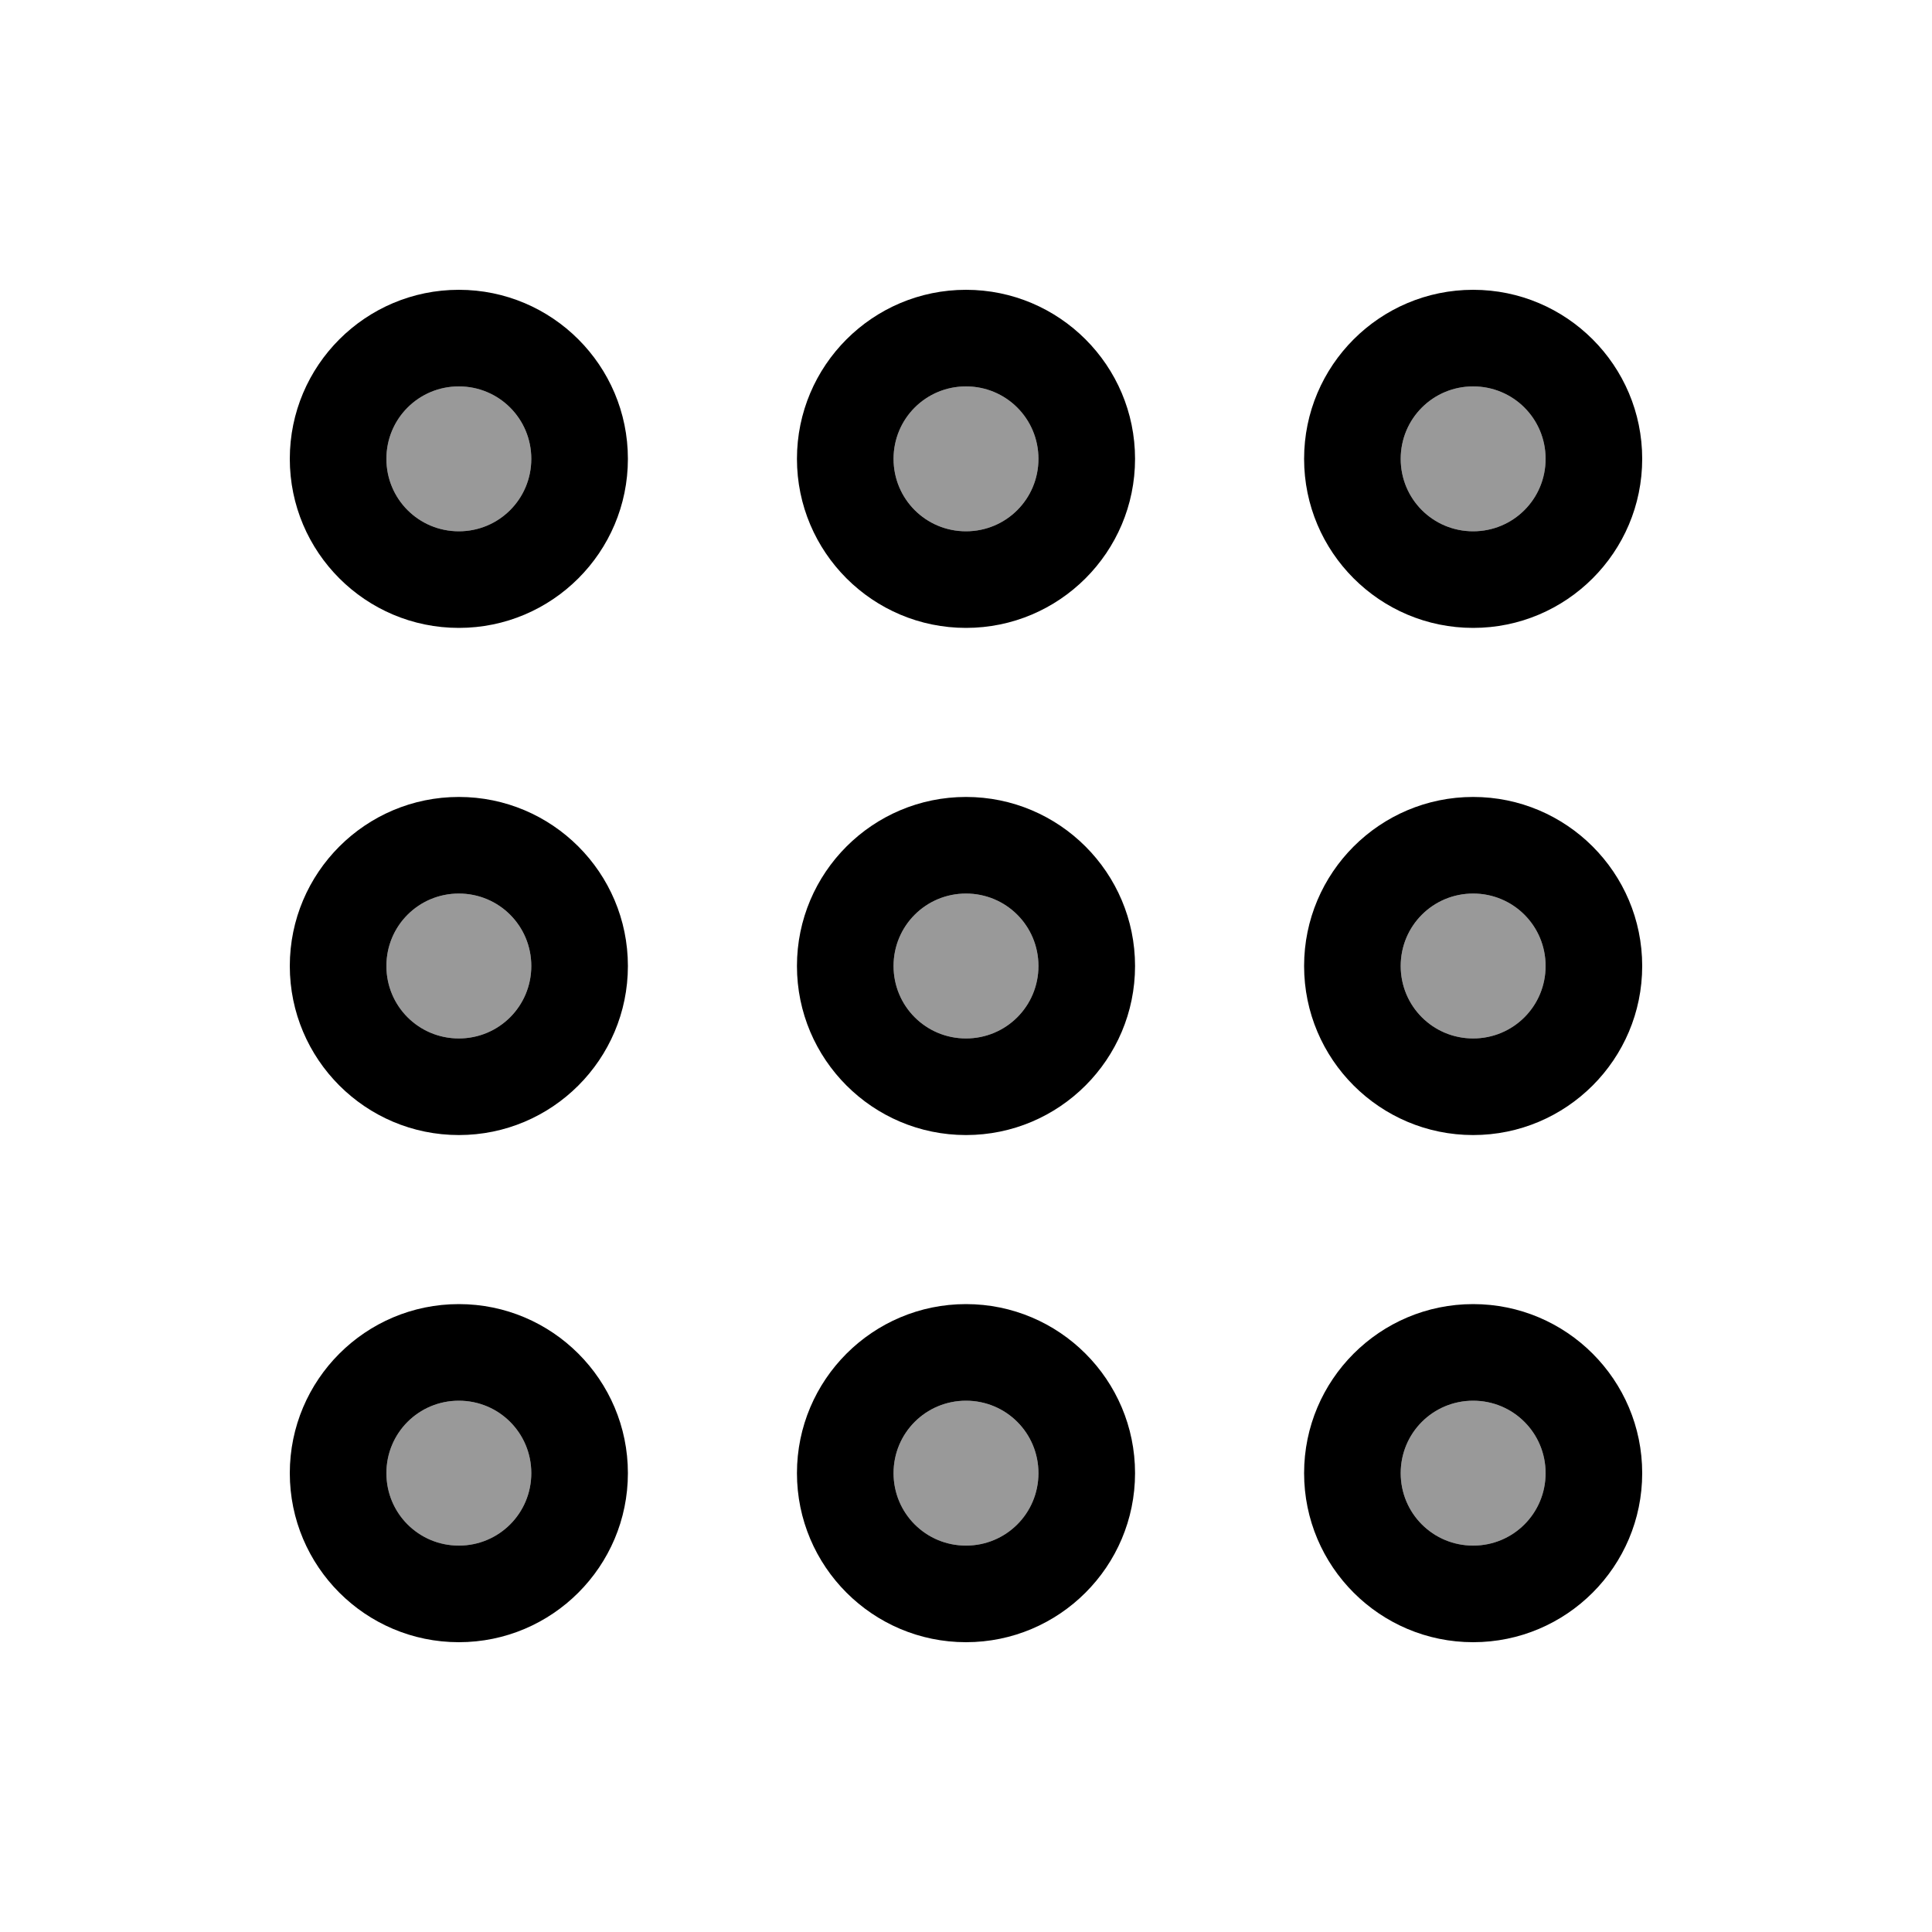 <svg xmlns="http://www.w3.org/2000/svg" viewBox="0 0 640 640"><!--! Font Awesome Pro 7.1.0 by @fontawesome - https://fontawesome.com License - https://fontawesome.com/license (Commercial License) Copyright 2025 Fonticons, Inc. --><path opacity=".4" fill="currentColor" d="M176 152C176 165.3 165.3 176 152 176C138.7 176 128 165.3 128 152C128 138.7 138.7 128 152 128C165.3 128 176 138.7 176 152zM176 320C176 333.3 165.3 344 152 344C138.7 344 128 333.3 128 320C128 306.7 138.7 296 152 296C165.3 296 176 306.7 176 320zM176 488C176 501.3 165.3 512 152 512C138.7 512 128 501.3 128 488C128 474.7 138.7 464 152 464C165.3 464 176 474.7 176 488zM344 152C344 165.3 333.3 176 320 176C306.7 176 296 165.3 296 152C296 138.7 306.7 128 320 128C333.3 128 344 138.7 344 152zM344 320C344 333.3 333.3 344 320 344C306.7 344 296 333.3 296 320C296 306.7 306.7 296 320 296C333.3 296 344 306.7 344 320zM344 488C344 501.3 333.3 512 320 512C306.7 512 296 501.3 296 488C296 474.7 306.7 464 320 464C333.3 464 344 474.7 344 488zM512 152C512 165.3 501.3 176 488 176C474.7 176 464 165.3 464 152C464 138.7 474.7 128 488 128C501.3 128 512 138.7 512 152zM512 320C512 333.3 501.3 344 488 344C474.7 344 464 333.3 464 320C464 306.7 474.7 296 488 296C501.3 296 512 306.7 512 320zM512 488C512 501.3 501.3 512 488 512C474.7 512 464 501.3 464 488C464 474.7 474.7 464 488 464C501.3 464 512 474.7 512 488z"/><path fill="currentColor" d="M176 152C176 165.3 165.3 176 152 176C138.7 176 128 165.3 128 152C128 138.7 138.7 128 152 128C165.3 128 176 138.7 176 152zM152 96C121.1 96 96 121.1 96 152C96 182.9 121.1 208 152 208C182.9 208 208 182.9 208 152C208 121.1 182.9 96 152 96zM176 320C176 333.3 165.3 344 152 344C138.7 344 128 333.3 128 320C128 306.7 138.7 296 152 296C165.3 296 176 306.7 176 320zM152 264C121.1 264 96 289.1 96 320C96 350.9 121.1 376 152 376C182.9 376 208 350.9 208 320C208 289.1 182.9 264 152 264zM152 464C165.3 464 176 474.7 176 488C176 501.3 165.3 512 152 512C138.7 512 128 501.3 128 488C128 474.7 138.7 464 152 464zM96 488C96 518.9 121.1 544 152 544C182.9 544 208 518.9 208 488C208 457.1 182.9 432 152 432C121.1 432 96 457.1 96 488zM344 152C344 165.3 333.3 176 320 176C306.7 176 296 165.3 296 152C296 138.7 306.7 128 320 128C333.3 128 344 138.7 344 152zM320 96C289.1 96 264 121.1 264 152C264 182.9 289.1 208 320 208C350.9 208 376 182.9 376 152C376 121.1 350.9 96 320 96zM320 296C333.3 296 344 306.7 344 320C344 333.3 333.3 344 320 344C306.7 344 296 333.3 296 320C296 306.7 306.7 296 320 296zM264 320C264 350.9 289.1 376 320 376C350.9 376 376 350.9 376 320C376 289.1 350.9 264 320 264C289.1 264 264 289.1 264 320zM344 488C344 501.3 333.3 512 320 512C306.7 512 296 501.3 296 488C296 474.7 306.7 464 320 464C333.3 464 344 474.7 344 488zM320 432C289.1 432 264 457.1 264 488C264 518.9 289.1 544 320 544C350.9 544 376 518.9 376 488C376 457.1 350.9 432 320 432zM488 128C501.3 128 512 138.7 512 152C512 165.3 501.3 176 488 176C474.7 176 464 165.3 464 152C464 138.7 474.7 128 488 128zM432 152C432 182.9 457.1 208 488 208C518.9 208 544 182.9 544 152C544 121.1 518.9 96 488 96C457.1 96 432 121.1 432 152zM512 320C512 333.3 501.3 344 488 344C474.7 344 464 333.3 464 320C464 306.7 474.7 296 488 296C501.3 296 512 306.7 512 320zM488 264C457.1 264 432 289.1 432 320C432 350.9 457.1 376 488 376C518.9 376 544 350.9 544 320C544 289.1 518.9 264 488 264zM488 464C501.3 464 512 474.7 512 488C512 501.3 501.3 512 488 512C474.7 512 464 501.3 464 488C464 474.7 474.7 464 488 464zM432 488C432 518.9 457.1 544 488 544C518.9 544 544 518.9 544 488C544 457.1 518.9 432 488 432C457.1 432 432 457.1 432 488z"/></svg>